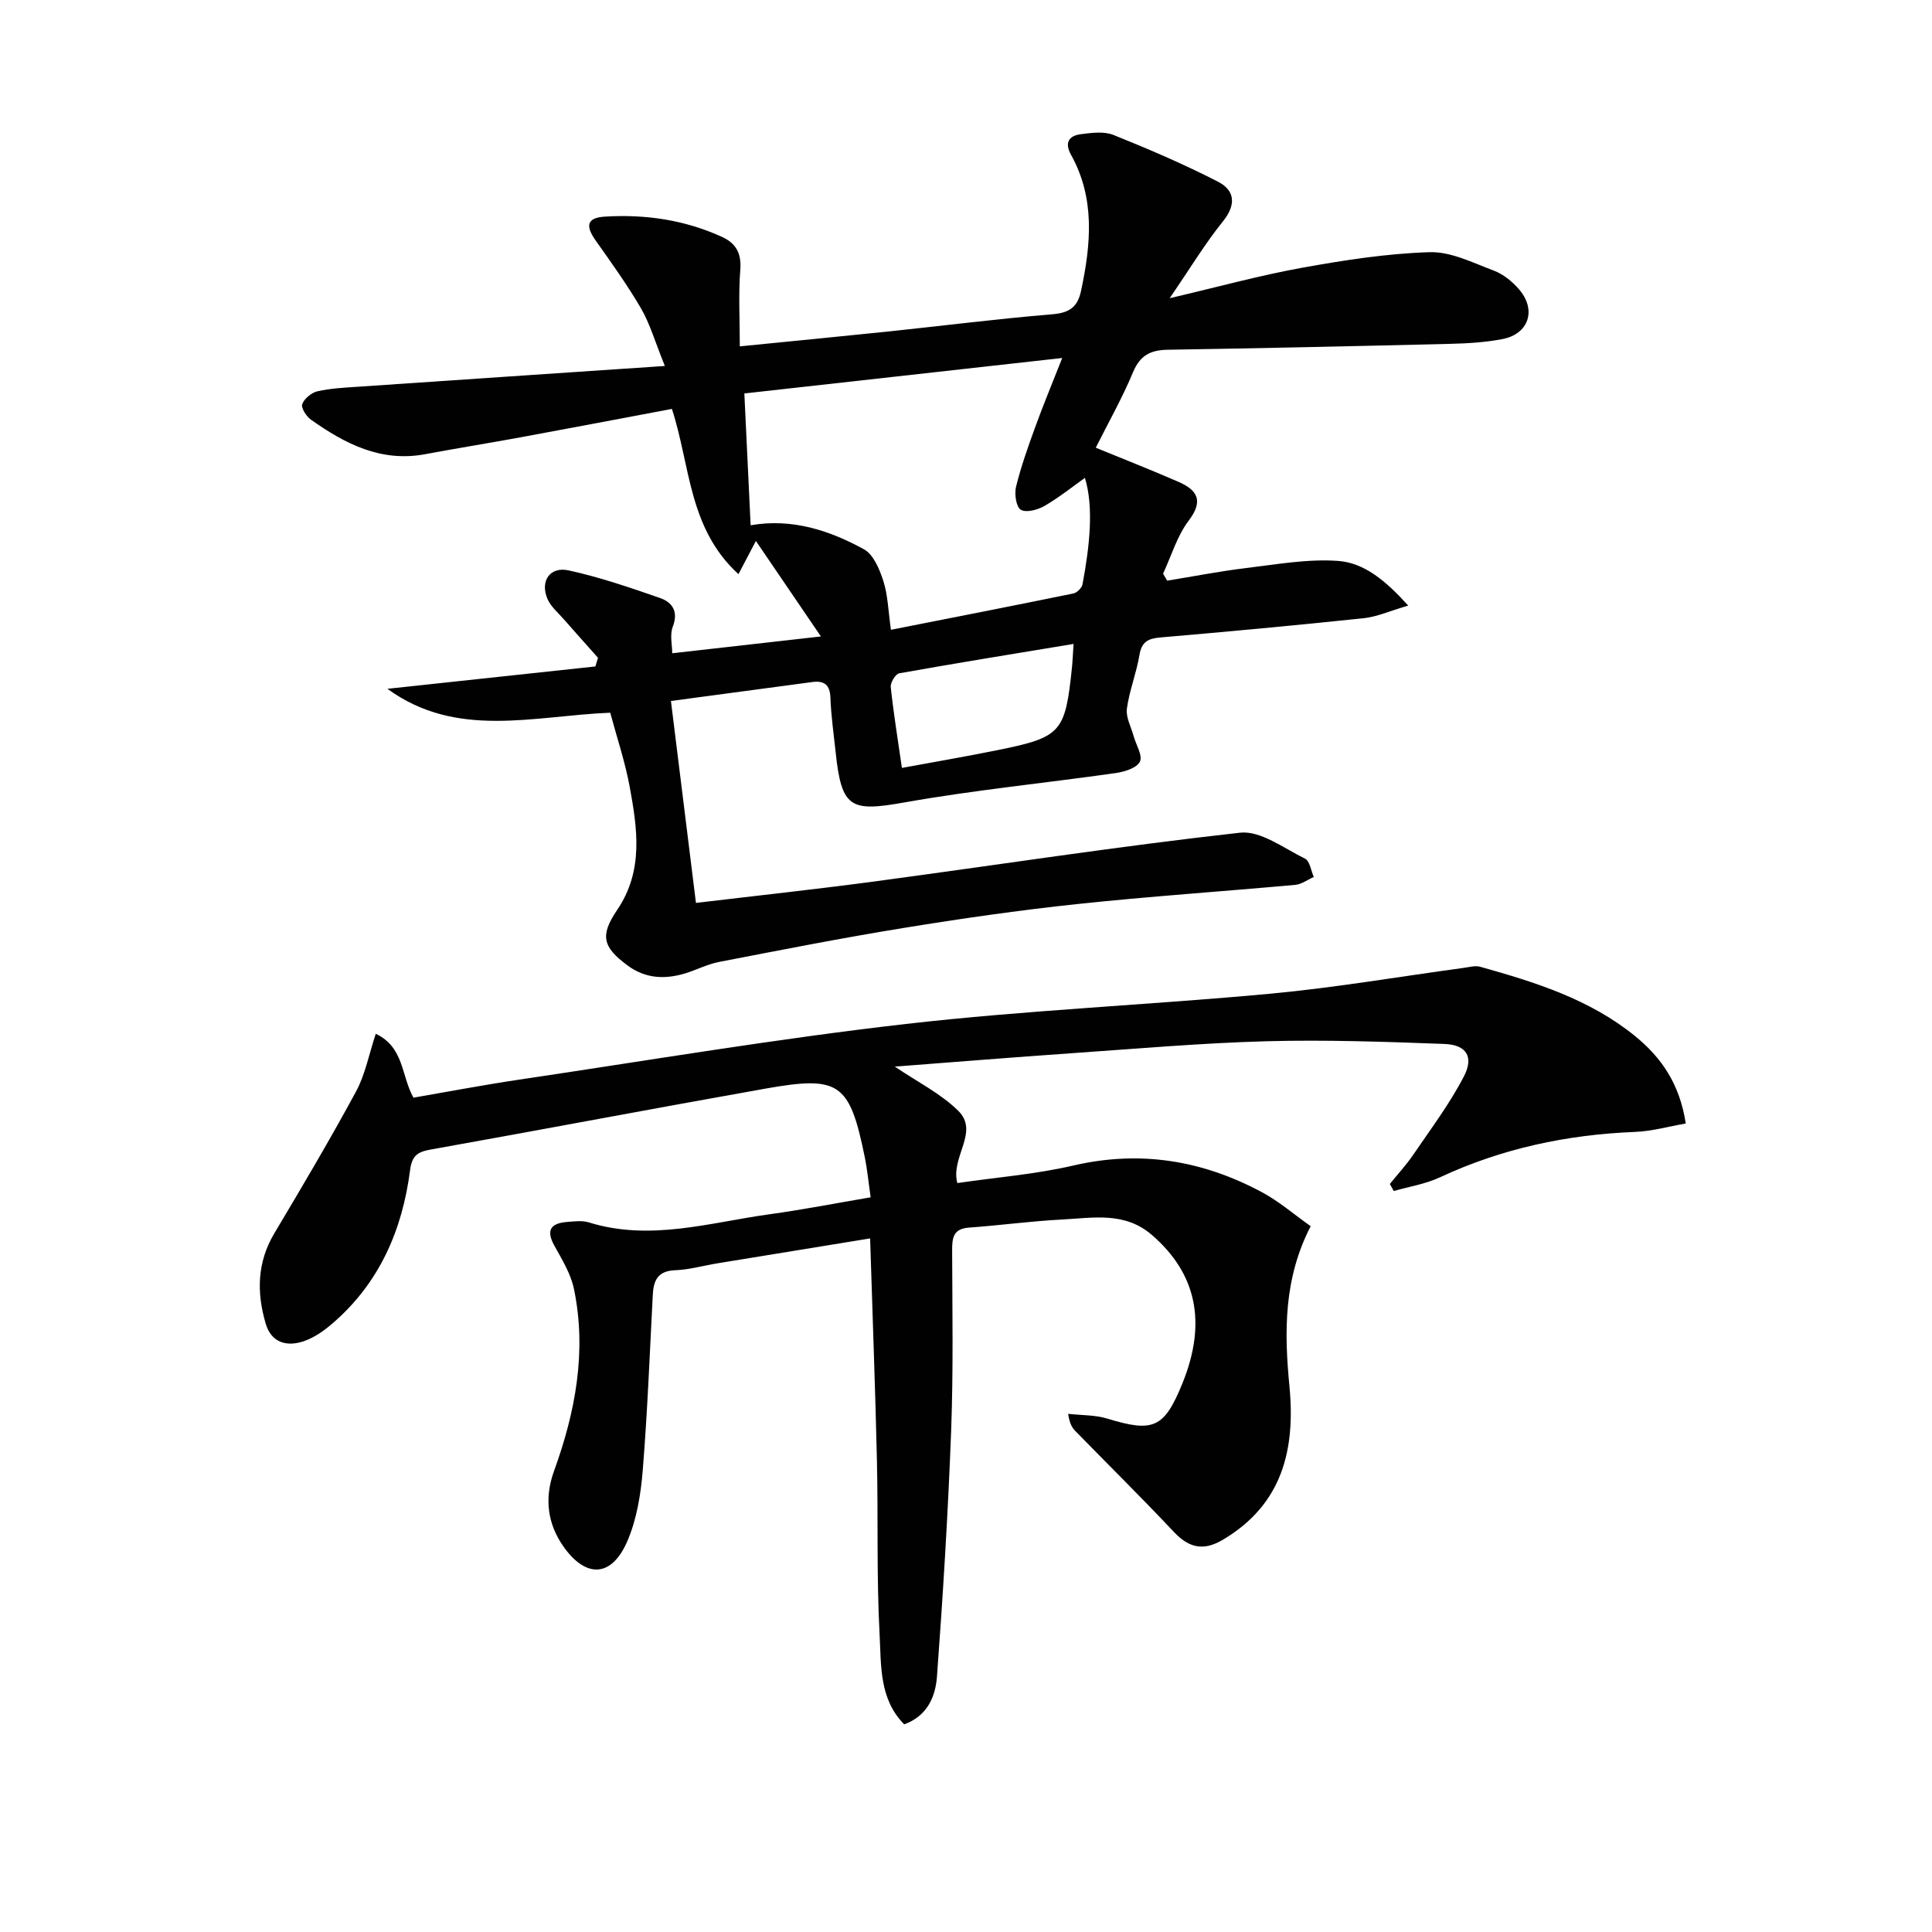 <svg enable-background="new 0 0 400 400" viewBox="0 0 400 400" xmlns="http://www.w3.org/2000/svg"><g fill="#010101"><path d="m226.87 92.69c6.13 2.52 11.68 4.69 17.14 7.08 3.88 1.7 5.23 3.88 2.1 8.02-2.41 3.18-3.59 7.29-5.31 10.98.28.48.56.97.85 1.45 5.44-.88 10.86-1.95 16.33-2.61 6.33-.76 12.76-1.93 19.04-1.48 5.43.39 9.85 4.07 14.54 9.25-3.77 1.1-6.43 2.31-9.19 2.61-14.03 1.48-28.08 2.78-42.14 3.99-2.54.22-3.86.89-4.32 3.63-.62 3.74-2.09 7.36-2.6 11.11-.24 1.79.87 3.77 1.39 5.66.5 1.82 1.92 4.06 1.3 5.32-.64 1.3-3.17 2.09-4.98 2.35-14.61 2.08-29.34 3.52-43.86 6.1-11.06 1.97-12.93 1.15-14.14-10.35-.4-3.79-.96-7.57-1.09-11.37-.1-2.74-1.37-3.54-3.76-3.22-9.52 1.26-19.03 2.54-29.26 3.92 1.76 14.22 3.44 27.76 5.18 41.81 12.48-1.49 24.83-2.82 37.15-4.47 25.17-3.38 50.27-7.26 75.5-10.07 4.25-.47 9.07 3.23 13.45 5.37.99.48 1.23 2.49 1.82 3.8-1.28.56-2.52 1.51-3.84 1.63-15.06 1.37-30.15 2.38-45.18 3.98-12.05 1.28-24.06 3.01-36.01 4.96-12.75 2.07-25.43 4.57-38.12 7.02-2.42.47-4.68 1.67-7.07 2.39-4.18 1.25-8.19 1.06-11.86-1.66-5.16-3.83-5.76-6.17-2.15-11.5 5.49-8.09 4.19-16.82 2.59-25.5-.96-5.2-2.67-10.26-4.03-15.33-15.81.63-31.79 5.51-46.13-4.95 14.35-1.54 28.71-3.09 43.06-4.63.18-.6.36-1.19.54-1.79-2.36-2.66-4.74-5.31-7.08-7.98-1.18-1.35-2.68-2.6-3.37-4.18-1.59-3.68.46-6.78 4.35-5.94 6.43 1.4 12.71 3.55 18.94 5.72 2.53.88 3.86 2.78 2.64 5.95-.65 1.69-.11 3.83-.11 5.49 9.95-1.13 19.41-2.19 30.78-3.48-4.9-7.19-8.96-13.17-13.46-19.77-1.54 2.92-2.33 4.43-3.61 6.87-10.39-9.49-9.94-22.46-13.78-34.21-10.27 1.93-20.63 3.91-31 5.82-6.69 1.23-13.42 2.31-20.11 3.56-9.13 1.7-16.57-2.16-23.62-7.15-.96-.68-2.09-2.45-1.81-3.22.43-1.15 1.92-2.38 3.17-2.66 2.73-.62 5.58-.75 8.39-.94 20.68-1.42 41.37-2.8 63.52-4.3-2.07-5.11-3.09-8.75-4.93-11.91-2.84-4.88-6.16-9.48-9.42-14.1-1.96-2.79-2.04-4.67 1.92-4.91 8.42-.52 16.57.68 24.29 4.21 2.86 1.31 4.03 3.39 3.76 6.79-.4 5.09-.1 10.24-.1 15.86 10.84-1.08 20.86-2.05 30.87-3.09 11.24-1.18 22.45-2.61 33.7-3.54 3.55-.29 5.34-1.35 6.09-4.91 2.04-9.62 2.94-19.08-2.09-28.13-1.37-2.47-.47-3.94 2.03-4.26 2.23-.28 4.79-.63 6.76.16 7.33 2.94 14.61 6.07 21.63 9.67 3.5 1.8 3.85 4.73 1.03 8.23-3.72 4.62-6.8 9.74-11.02 15.9 10.09-2.36 18.69-4.73 27.44-6.31 8.72-1.57 17.57-2.95 26.4-3.22 4.39-.13 8.95 2.2 13.27 3.82 1.93.72 3.76 2.21 5.15 3.79 3.75 4.26 2.15 9.31-3.35 10.38-3.56.69-7.24.9-10.88.99-19.47.48-38.94.91-58.41 1.22-3.56.06-5.75 1.13-7.21 4.66-2.2 5.28-5.06 10.33-7.71 15.62zm-6.95-18.57c-22.81 2.55-44.28 4.94-65.81 7.34.45 9.48.88 18.38 1.3 27.29 8.59-1.49 16.28 1.05 23.44 4.96 1.99 1.08 3.26 4.16 4.04 6.59.94 2.92 1 6.13 1.57 10.09 12.88-2.54 25.34-4.97 37.77-7.52.75-.15 1.75-1.15 1.89-1.89 1.5-7.99 2.35-15.99.5-22.04-2.38 1.68-5.23 3.98-8.35 5.8-1.41.82-3.8 1.46-4.92.8-.97-.57-1.36-3.26-.99-4.76 1.02-4.17 2.48-8.25 3.95-12.3 1.61-4.47 3.45-8.87 5.61-14.36zm-33.19 84.87c6.7-1.24 13.39-2.38 20.03-3.73 12.96-2.64 13.79-3.63 15.17-16.99.13-1.25.18-2.51.34-4.95-12.41 2.05-24.27 3.97-36.09 6.08-.77.14-1.86 1.93-1.76 2.84.57 5.4 1.45 10.76 2.31 16.75z"/><path d="m185.26 220.83c4.66 3.16 9.47 5.55 13.11 9.12 4.49 4.4-1.63 9.6-.16 14.99 8.05-1.18 16.17-1.81 24.01-3.63 13.82-3.21 26.7-1.08 38.97 5.48 3.6 1.92 6.76 4.67 10.17 7.08-5.63 10.94-5.47 21.96-4.4 33.09 1.27 13.15-1.44 24.49-13.74 31.81-3.98 2.37-6.99 1.77-10.13-1.55-6.69-7.1-13.63-13.96-20.45-20.94-.66-.68-1.19-1.5-1.49-3.56 2.73.31 5.58.21 8.16 1 9.49 2.91 11.74 1.94 15.51-7.34 5.09-12.57 2.9-22.73-6.36-30.72-5.63-4.85-12.21-3.5-18.58-3.17-6.43.33-12.83 1.21-19.25 1.67-3.25.23-3.51 2.08-3.5 4.72.04 12.49.26 25-.21 37.48-.64 16.92-1.68 33.84-2.93 50.73-.3 4.07-1.91 8.15-6.78 9.92-5.21-5.24-4.76-12.24-5.1-18.63-.64-11.96-.28-23.98-.55-35.97-.35-15.11-.92-30.22-1.41-46.01-10.86 1.77-21.22 3.45-31.57 5.15-2.94.48-5.86 1.33-8.81 1.44-3.59.14-4.47 2.1-4.62 5.13-.63 12.12-1.1 24.25-2.08 36.34-.4 4.9-1.23 10.02-3.13 14.49-3.33 7.84-8.73 7.75-13.32 1.19-3.17-4.55-4.02-9.79-1.91-15.6 4.41-12.14 6.8-24.71 4.13-37.64-.65-3.15-2.47-6.12-4.06-8.99-1.81-3.26-.72-4.66 2.64-4.92 1.49-.11 3.11-.34 4.48.09 12.7 3.96 25.02.03 37.43-1.68 6.84-.94 13.63-2.27 20.93-3.51-.45-3.1-.69-5.72-1.21-8.28-3.14-15.38-5.2-16.94-20.42-14.25-23.19 4.11-46.32 8.51-69.51 12.65-2.7.48-3.84 1.29-4.22 4.27-1.6 12.4-6.36 23.37-16.05 31.71-1.73 1.49-3.73 2.92-5.86 3.66-3.56 1.25-6.81.38-7.98-3.61-1.89-6.41-1.8-12.68 1.79-18.7 5.78-9.69 11.53-19.41 16.9-29.33 1.92-3.54 2.68-7.71 4.1-11.98 5.9 2.82 5.23 8.62 7.8 13.23 7.09-1.22 14.36-2.61 21.67-3.7 26.75-3.97 53.44-8.49 80.29-11.56 25.08-2.87 50.36-3.93 75.5-6.27 13.37-1.25 26.65-3.53 39.97-5.34 1.14-.15 2.39-.53 3.43-.23 11.38 3.19 22.63 6.69 32.03 14.32 5.47 4.45 9.27 9.9 10.53 18.13-3.53.61-6.99 1.6-10.48 1.74-14.11.56-27.61 3.42-40.46 9.42-2.96 1.38-6.33 1.9-9.51 2.82-.27-.49-.55-.97-.82-1.46 1.62-2.01 3.39-3.92 4.84-6.04 3.62-5.33 7.54-10.53 10.49-16.22 2.13-4.09.51-6.57-4.04-6.73-12.29-.46-24.6-.89-36.88-.56-13.45.37-26.87 1.55-40.3 2.48-12.27.85-24.52 1.85-36.6 2.77z"/></g></svg>